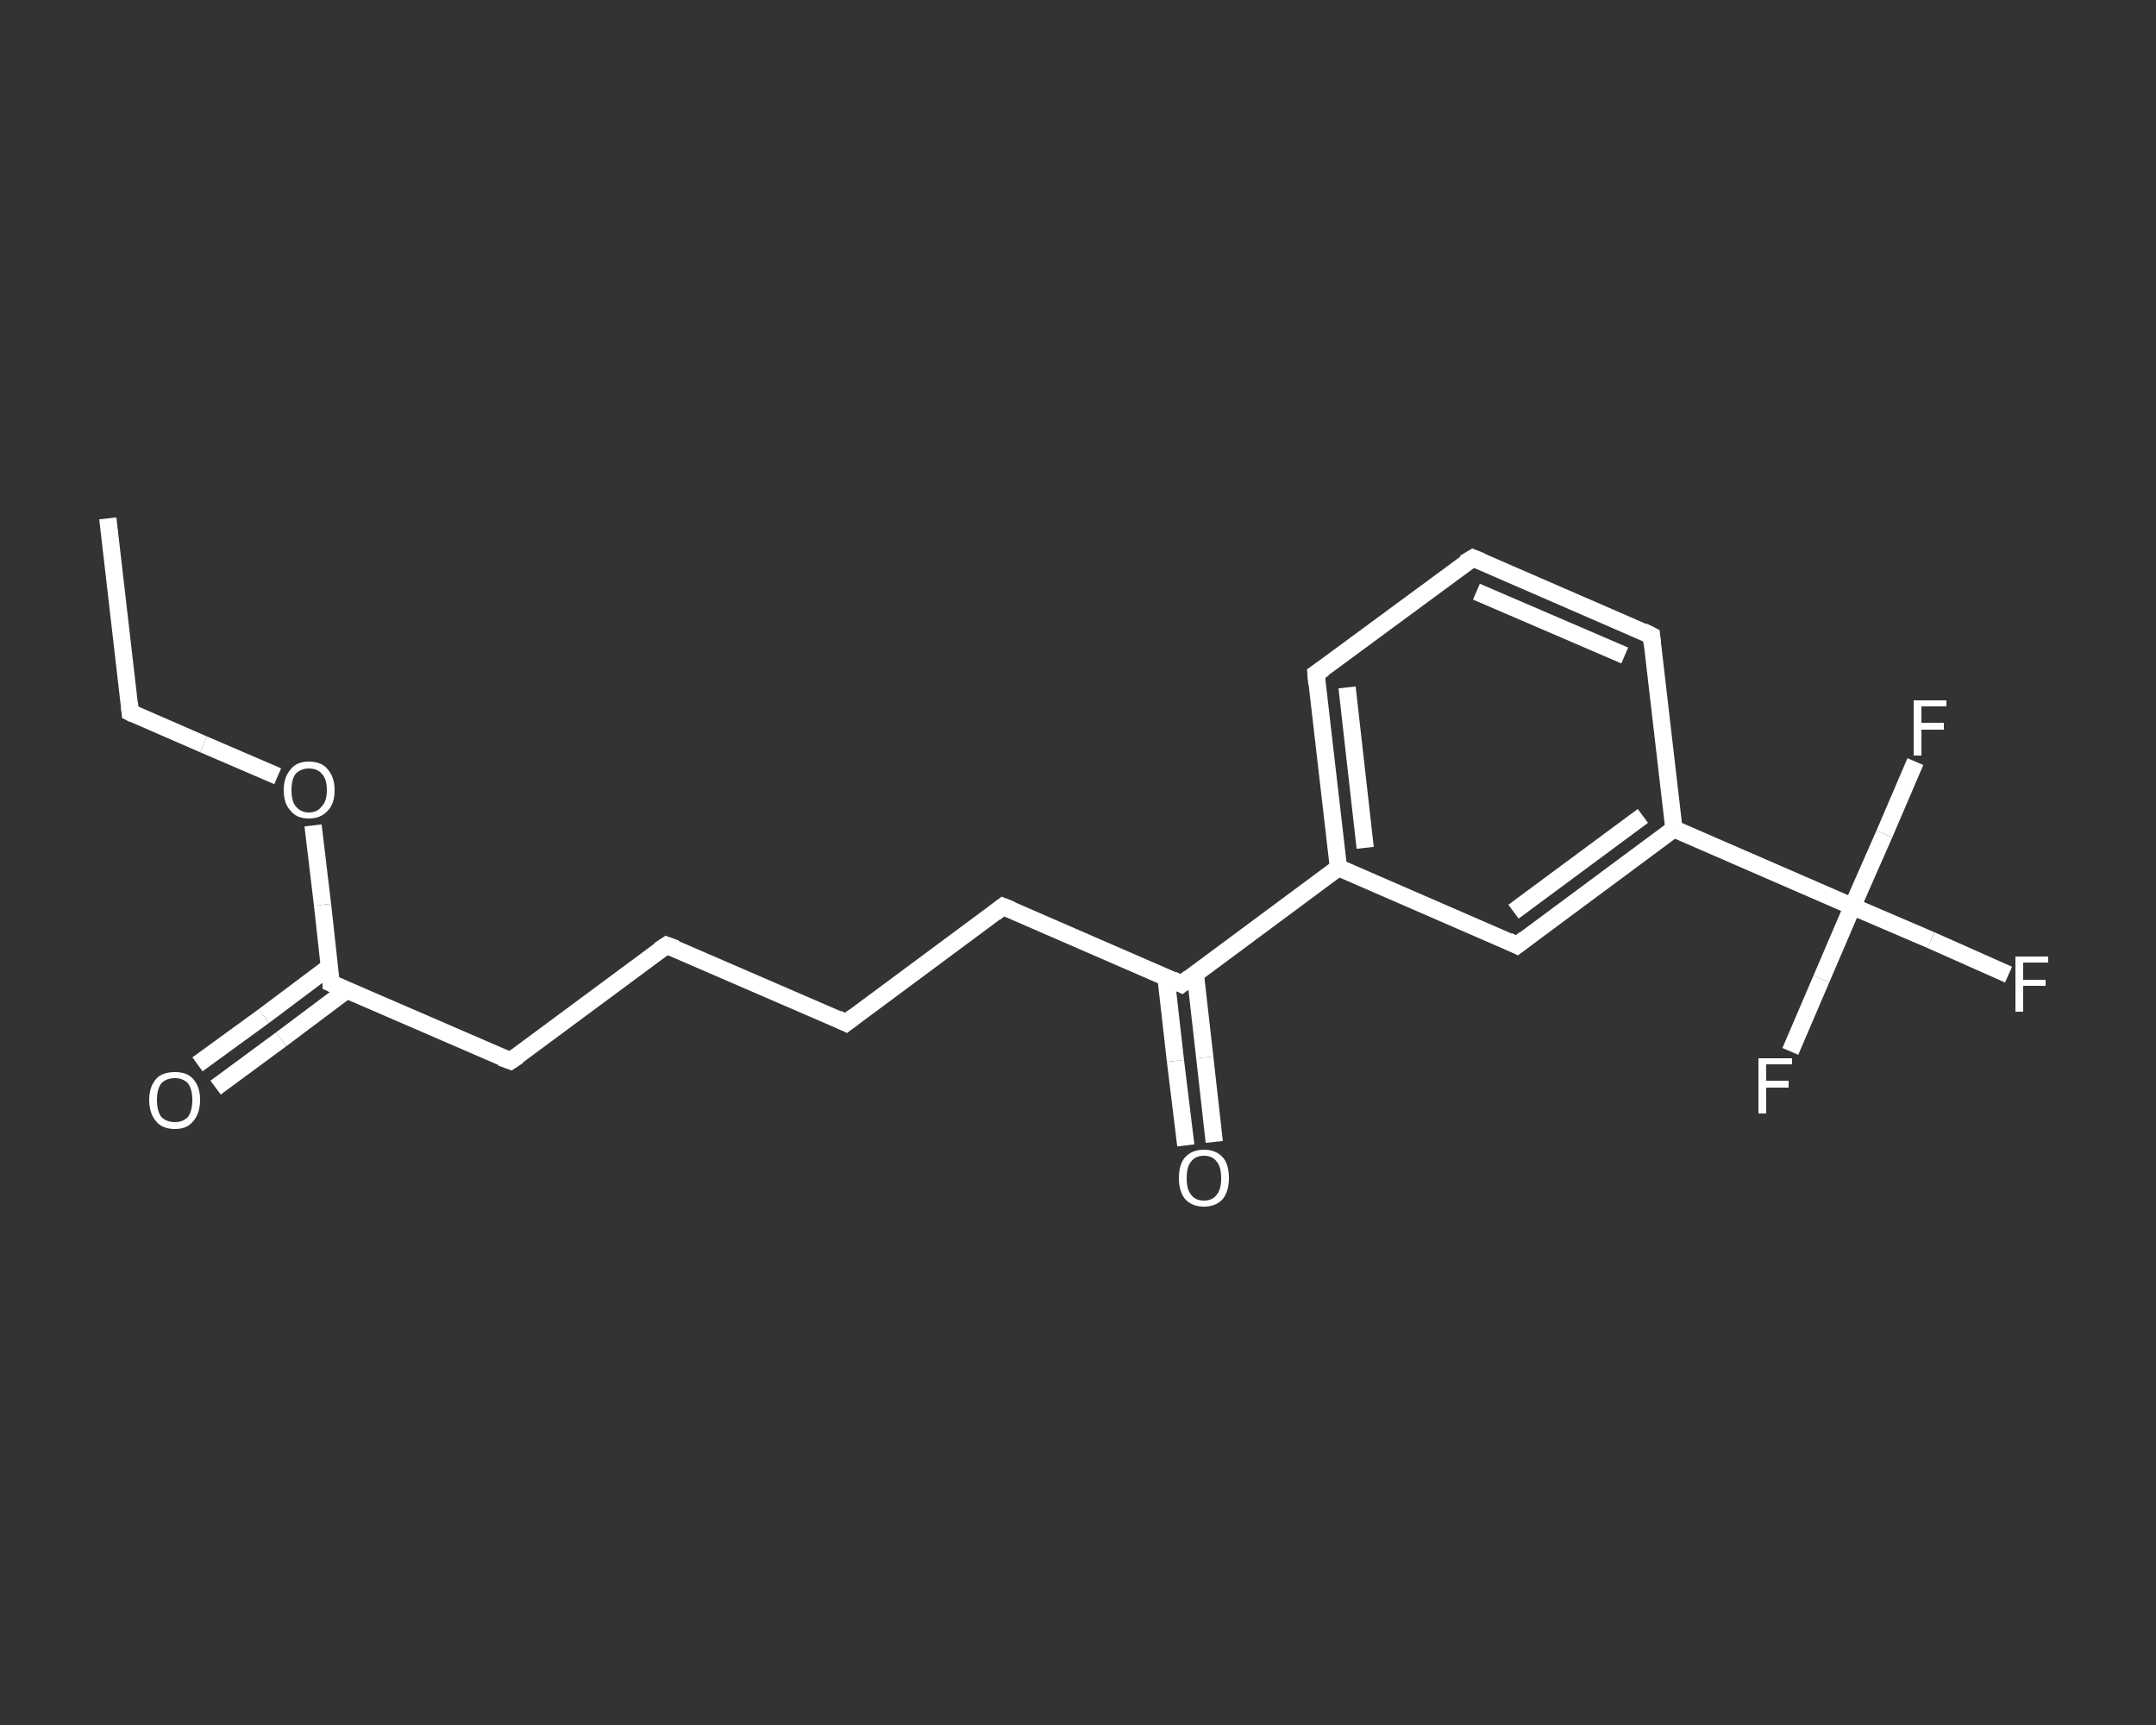 <?xml version='1.0' encoding='iso-8859-1'?>
<svg version='1.1' baseProfile='full'
              xmlns='http://www.w3.org/2000/svg'
                      xmlns:rdkit='http://www.rdkit.org/xml'
                      xmlns:xlink='http://www.w3.org/1999/xlink'
                  xml:space='preserve'
width='250px' height='200px' viewBox='0 0 250 200'>
<rect x="0" y="0" width="250" height="200" fill="#333333" stroke="none"/>
<!-- END OF HEADER -->
<rect style='opacity:1.0;fill:transparent;stroke:none' width='250.0' height='200.0' x='0.0' y='0.0'> </rect>
<path class='bond-0 atom-0 atom-1' d='M 12.5,60.1 L 15.1,82.6' style='fill:none;fill-rule:evenodd;stroke:#FFFFFF;stroke-width:2.0px;stroke-linecap:butt;stroke-linejoin:miter;stroke-opacity:1' />
<path class='bond-1 atom-1 atom-2' d='M 15.1,82.6 L 23.6,86.3' style='fill:none;fill-rule:evenodd;stroke:#FFFFFF;stroke-width:2.0px;stroke-linecap:butt;stroke-linejoin:miter;stroke-opacity:1' />
<path class='bond-1 atom-1 atom-2' d='M 23.6,86.3 L 32.2,90.0' style='fill:none;fill-rule:evenodd;stroke:#FFFFFF;stroke-width:2.0px;stroke-linecap:butt;stroke-linejoin:miter;stroke-opacity:1' />
<path class='bond-2 atom-2 atom-3' d='M 36.3,95.7 L 37.4,104.9' style='fill:none;fill-rule:evenodd;stroke:#FFFFFF;stroke-width:2.0px;stroke-linecap:butt;stroke-linejoin:miter;stroke-opacity:1' />
<path class='bond-2 atom-2 atom-3' d='M 37.4,104.9 L 38.4,114.0' style='fill:none;fill-rule:evenodd;stroke:#FFFFFF;stroke-width:2.0px;stroke-linecap:butt;stroke-linejoin:miter;stroke-opacity:1' />
<path class='bond-3 atom-3 atom-4' d='M 38.2,112.1 L 30.6,117.8' style='fill:none;fill-rule:evenodd;stroke:#FFFFFF;stroke-width:2.0px;stroke-linecap:butt;stroke-linejoin:miter;stroke-opacity:1' />
<path class='bond-3 atom-3 atom-4' d='M 30.6,117.8 L 22.9,123.4' style='fill:none;fill-rule:evenodd;stroke:#FFFFFF;stroke-width:2.0px;stroke-linecap:butt;stroke-linejoin:miter;stroke-opacity:1' />
<path class='bond-3 atom-3 atom-4' d='M 40.2,114.8 L 32.6,120.5' style='fill:none;fill-rule:evenodd;stroke:#FFFFFF;stroke-width:2.0px;stroke-linecap:butt;stroke-linejoin:miter;stroke-opacity:1' />
<path class='bond-3 atom-3 atom-4' d='M 32.6,120.5 L 25.0,126.1' style='fill:none;fill-rule:evenodd;stroke:#FFFFFF;stroke-width:2.0px;stroke-linecap:butt;stroke-linejoin:miter;stroke-opacity:1' />
<path class='bond-4 atom-3 atom-5' d='M 38.4,114.0 L 59.2,123.0' style='fill:none;fill-rule:evenodd;stroke:#FFFFFF;stroke-width:2.0px;stroke-linecap:butt;stroke-linejoin:miter;stroke-opacity:1' />
<path class='bond-5 atom-5 atom-6' d='M 59.2,123.0 L 77.3,109.6' style='fill:none;fill-rule:evenodd;stroke:#FFFFFF;stroke-width:2.0px;stroke-linecap:butt;stroke-linejoin:miter;stroke-opacity:1' />
<path class='bond-6 atom-6 atom-7' d='M 77.3,109.6 L 98.1,118.6' style='fill:none;fill-rule:evenodd;stroke:#FFFFFF;stroke-width:2.0px;stroke-linecap:butt;stroke-linejoin:miter;stroke-opacity:1' />
<path class='bond-7 atom-7 atom-8' d='M 98.1,118.6 L 116.3,105.1' style='fill:none;fill-rule:evenodd;stroke:#FFFFFF;stroke-width:2.0px;stroke-linecap:butt;stroke-linejoin:miter;stroke-opacity:1' />
<path class='bond-8 atom-8 atom-9' d='M 116.3,105.1 L 137.0,114.1' style='fill:none;fill-rule:evenodd;stroke:#FFFFFF;stroke-width:2.0px;stroke-linecap:butt;stroke-linejoin:miter;stroke-opacity:1' />
<path class='bond-9 atom-9 atom-10' d='M 135.2,113.3 L 136.3,123.0' style='fill:none;fill-rule:evenodd;stroke:#FFFFFF;stroke-width:2.0px;stroke-linecap:butt;stroke-linejoin:miter;stroke-opacity:1' />
<path class='bond-9 atom-9 atom-10' d='M 136.3,123.0 L 137.5,132.8' style='fill:none;fill-rule:evenodd;stroke:#FFFFFF;stroke-width:2.0px;stroke-linecap:butt;stroke-linejoin:miter;stroke-opacity:1' />
<path class='bond-9 atom-9 atom-10' d='M 138.6,112.9 L 139.7,122.6' style='fill:none;fill-rule:evenodd;stroke:#FFFFFF;stroke-width:2.0px;stroke-linecap:butt;stroke-linejoin:miter;stroke-opacity:1' />
<path class='bond-9 atom-9 atom-10' d='M 139.7,122.6 L 140.8,132.4' style='fill:none;fill-rule:evenodd;stroke:#FFFFFF;stroke-width:2.0px;stroke-linecap:butt;stroke-linejoin:miter;stroke-opacity:1' />
<path class='bond-10 atom-9 atom-11' d='M 137.0,114.1 L 155.2,100.6' style='fill:none;fill-rule:evenodd;stroke:#FFFFFF;stroke-width:2.0px;stroke-linecap:butt;stroke-linejoin:miter;stroke-opacity:1' />
<path class='bond-11 atom-11 atom-12' d='M 155.2,100.6 L 152.6,78.1' style='fill:none;fill-rule:evenodd;stroke:#FFFFFF;stroke-width:2.0px;stroke-linecap:butt;stroke-linejoin:miter;stroke-opacity:1' />
<path class='bond-11 atom-11 atom-12' d='M 158.3,98.3 L 156.2,79.7' style='fill:none;fill-rule:evenodd;stroke:#FFFFFF;stroke-width:2.0px;stroke-linecap:butt;stroke-linejoin:miter;stroke-opacity:1' />
<path class='bond-12 atom-12 atom-13' d='M 152.6,78.1 L 170.8,64.7' style='fill:none;fill-rule:evenodd;stroke:#FFFFFF;stroke-width:2.0px;stroke-linecap:butt;stroke-linejoin:miter;stroke-opacity:1' />
<path class='bond-13 atom-13 atom-14' d='M 170.8,64.7 L 191.5,73.7' style='fill:none;fill-rule:evenodd;stroke:#FFFFFF;stroke-width:2.0px;stroke-linecap:butt;stroke-linejoin:miter;stroke-opacity:1' />
<path class='bond-13 atom-13 atom-14' d='M 171.2,68.6 L 188.4,76.0' style='fill:none;fill-rule:evenodd;stroke:#FFFFFF;stroke-width:2.0px;stroke-linecap:butt;stroke-linejoin:miter;stroke-opacity:1' />
<path class='bond-14 atom-14 atom-15' d='M 191.5,73.7 L 194.1,96.1' style='fill:none;fill-rule:evenodd;stroke:#FFFFFF;stroke-width:2.0px;stroke-linecap:butt;stroke-linejoin:miter;stroke-opacity:1' />
<path class='bond-15 atom-15 atom-16' d='M 194.1,96.1 L 214.8,105.1' style='fill:none;fill-rule:evenodd;stroke:#FFFFFF;stroke-width:2.0px;stroke-linecap:butt;stroke-linejoin:miter;stroke-opacity:1' />
<path class='bond-16 atom-16 atom-17' d='M 214.8,105.1 L 223.9,109.0' style='fill:none;fill-rule:evenodd;stroke:#FFFFFF;stroke-width:2.0px;stroke-linecap:butt;stroke-linejoin:miter;stroke-opacity:1' />
<path class='bond-16 atom-16 atom-17' d='M 223.9,109.0 L 232.9,113.0' style='fill:none;fill-rule:evenodd;stroke:#FFFFFF;stroke-width:2.0px;stroke-linecap:butt;stroke-linejoin:miter;stroke-opacity:1' />
<path class='bond-17 atom-16 atom-18' d='M 214.8,105.1 L 211.2,113.5' style='fill:none;fill-rule:evenodd;stroke:#FFFFFF;stroke-width:2.0px;stroke-linecap:butt;stroke-linejoin:miter;stroke-opacity:1' />
<path class='bond-17 atom-16 atom-18' d='M 211.2,113.5 L 207.6,121.9' style='fill:none;fill-rule:evenodd;stroke:#FFFFFF;stroke-width:2.0px;stroke-linecap:butt;stroke-linejoin:miter;stroke-opacity:1' />
<path class='bond-18 atom-16 atom-19' d='M 214.8,105.1 L 218.5,96.7' style='fill:none;fill-rule:evenodd;stroke:#FFFFFF;stroke-width:2.0px;stroke-linecap:butt;stroke-linejoin:miter;stroke-opacity:1' />
<path class='bond-18 atom-16 atom-19' d='M 218.5,96.7 L 222.1,88.3' style='fill:none;fill-rule:evenodd;stroke:#FFFFFF;stroke-width:2.0px;stroke-linecap:butt;stroke-linejoin:miter;stroke-opacity:1' />
<path class='bond-19 atom-15 atom-20' d='M 194.1,96.1 L 175.9,109.6' style='fill:none;fill-rule:evenodd;stroke:#FFFFFF;stroke-width:2.0px;stroke-linecap:butt;stroke-linejoin:miter;stroke-opacity:1' />
<path class='bond-19 atom-15 atom-20' d='M 190.5,94.6 L 175.5,105.7' style='fill:none;fill-rule:evenodd;stroke:#FFFFFF;stroke-width:2.0px;stroke-linecap:butt;stroke-linejoin:miter;stroke-opacity:1' />
<path class='bond-20 atom-20 atom-11' d='M 175.9,109.6 L 155.2,100.6' style='fill:none;fill-rule:evenodd;stroke:#FFFFFF;stroke-width:2.0px;stroke-linecap:butt;stroke-linejoin:miter;stroke-opacity:1' />
<path d='M 15.0,81.5 L 15.1,82.6 L 15.5,82.8' style='fill:none;stroke:#FFFFFF;stroke-width:2.0px;stroke-linecap:butt;stroke-linejoin:miter;stroke-opacity:1;' />
<path d='M 38.4,113.6 L 38.4,114.0 L 39.5,114.5' style='fill:none;stroke:#FFFFFF;stroke-width:2.0px;stroke-linecap:butt;stroke-linejoin:miter;stroke-opacity:1;' />
<path d='M 58.1,122.6 L 59.2,123.0 L 60.1,122.4' style='fill:none;stroke:#FFFFFF;stroke-width:2.0px;stroke-linecap:butt;stroke-linejoin:miter;stroke-opacity:1;' />
<path d='M 76.4,110.2 L 77.3,109.6 L 78.4,110.0' style='fill:none;stroke:#FFFFFF;stroke-width:2.0px;stroke-linecap:butt;stroke-linejoin:miter;stroke-opacity:1;' />
<path d='M 97.1,118.1 L 98.1,118.6 L 99.0,117.9' style='fill:none;stroke:#FFFFFF;stroke-width:2.0px;stroke-linecap:butt;stroke-linejoin:miter;stroke-opacity:1;' />
<path d='M 115.4,105.8 L 116.3,105.1 L 117.3,105.5' style='fill:none;stroke:#FFFFFF;stroke-width:2.0px;stroke-linecap:butt;stroke-linejoin:miter;stroke-opacity:1;' />
<path d='M 136.0,113.6 L 137.0,114.1 L 137.9,113.4' style='fill:none;stroke:#FFFFFF;stroke-width:2.0px;stroke-linecap:butt;stroke-linejoin:miter;stroke-opacity:1;' />
<path d='M 152.7,79.3 L 152.6,78.1 L 153.5,77.5' style='fill:none;stroke:#FFFFFF;stroke-width:2.0px;stroke-linecap:butt;stroke-linejoin:miter;stroke-opacity:1;' />
<path d='M 169.8,65.3 L 170.8,64.7 L 171.8,65.1' style='fill:none;stroke:#FFFFFF;stroke-width:2.0px;stroke-linecap:butt;stroke-linejoin:miter;stroke-opacity:1;' />
<path d='M 190.5,73.2 L 191.5,73.7 L 191.6,74.8' style='fill:none;stroke:#FFFFFF;stroke-width:2.0px;stroke-linecap:butt;stroke-linejoin:miter;stroke-opacity:1;' />
<path d='M 176.8,108.9 L 175.9,109.6 L 174.9,109.1' style='fill:none;stroke:#FFFFFF;stroke-width:2.0px;stroke-linecap:butt;stroke-linejoin:miter;stroke-opacity:1;' />
<path class='atom-2' d='M 32.9 91.6
Q 32.9 90.1, 33.7 89.2
Q 34.4 88.3, 35.8 88.3
Q 37.3 88.3, 38.0 89.2
Q 38.8 90.1, 38.8 91.6
Q 38.8 93.2, 38.0 94.0
Q 37.2 94.9, 35.8 94.9
Q 34.4 94.9, 33.7 94.0
Q 32.9 93.2, 32.9 91.6
M 35.8 94.2
Q 36.8 94.2, 37.3 93.5
Q 37.9 92.9, 37.9 91.6
Q 37.9 90.3, 37.3 89.7
Q 36.8 89.1, 35.8 89.1
Q 34.9 89.1, 34.3 89.7
Q 33.8 90.3, 33.8 91.6
Q 33.8 92.9, 34.3 93.5
Q 34.9 94.2, 35.8 94.2
' fill='#FFFFFF'/>
<path class='atom-4' d='M 17.3 127.5
Q 17.3 126.0, 18.1 125.1
Q 18.8 124.3, 20.3 124.3
Q 21.7 124.3, 22.4 125.1
Q 23.2 126.0, 23.2 127.5
Q 23.2 129.1, 22.4 130.0
Q 21.7 130.9, 20.3 130.9
Q 18.8 130.9, 18.1 130.0
Q 17.3 129.1, 17.3 127.5
M 20.3 130.1
Q 21.2 130.1, 21.8 129.5
Q 22.3 128.8, 22.3 127.5
Q 22.3 126.3, 21.8 125.6
Q 21.2 125.0, 20.3 125.0
Q 19.3 125.0, 18.7 125.6
Q 18.2 126.3, 18.2 127.5
Q 18.2 128.8, 18.7 129.5
Q 19.3 130.1, 20.3 130.1
' fill='#FFFFFF'/>
<path class='atom-10' d='M 136.7 136.6
Q 136.7 135.0, 137.4 134.2
Q 138.2 133.3, 139.6 133.3
Q 141.0 133.3, 141.8 134.2
Q 142.5 135.0, 142.5 136.6
Q 142.5 138.1, 141.8 139.0
Q 141.0 139.9, 139.6 139.9
Q 138.2 139.9, 137.4 139.0
Q 136.7 138.1, 136.7 136.6
M 139.6 139.2
Q 140.6 139.2, 141.1 138.5
Q 141.6 137.9, 141.6 136.6
Q 141.6 135.3, 141.1 134.7
Q 140.6 134.0, 139.6 134.0
Q 138.6 134.0, 138.1 134.7
Q 137.6 135.3, 137.6 136.6
Q 137.6 137.9, 138.1 138.5
Q 138.6 139.2, 139.6 139.2
' fill='#FFFFFF'/>
<path class='atom-17' d='M 233.7 110.9
L 237.5 110.9
L 237.5 111.6
L 234.6 111.6
L 234.6 113.6
L 237.2 113.6
L 237.2 114.3
L 234.6 114.3
L 234.6 117.3
L 233.7 117.3
L 233.7 110.9
' fill='#FFFFFF'/>
<path class='atom-18' d='M 203.9 122.7
L 207.8 122.7
L 207.8 123.4
L 204.8 123.4
L 204.8 125.3
L 207.4 125.3
L 207.4 126.1
L 204.8 126.1
L 204.8 129.1
L 203.9 129.1
L 203.9 122.7
' fill='#FFFFFF'/>
<path class='atom-19' d='M 221.9 81.2
L 225.7 81.2
L 225.7 81.9
L 222.8 81.9
L 222.8 83.8
L 225.4 83.8
L 225.4 84.6
L 222.8 84.6
L 222.8 87.6
L 221.9 87.6
L 221.9 81.2
' fill='#FFFFFF'/>
</svg>
